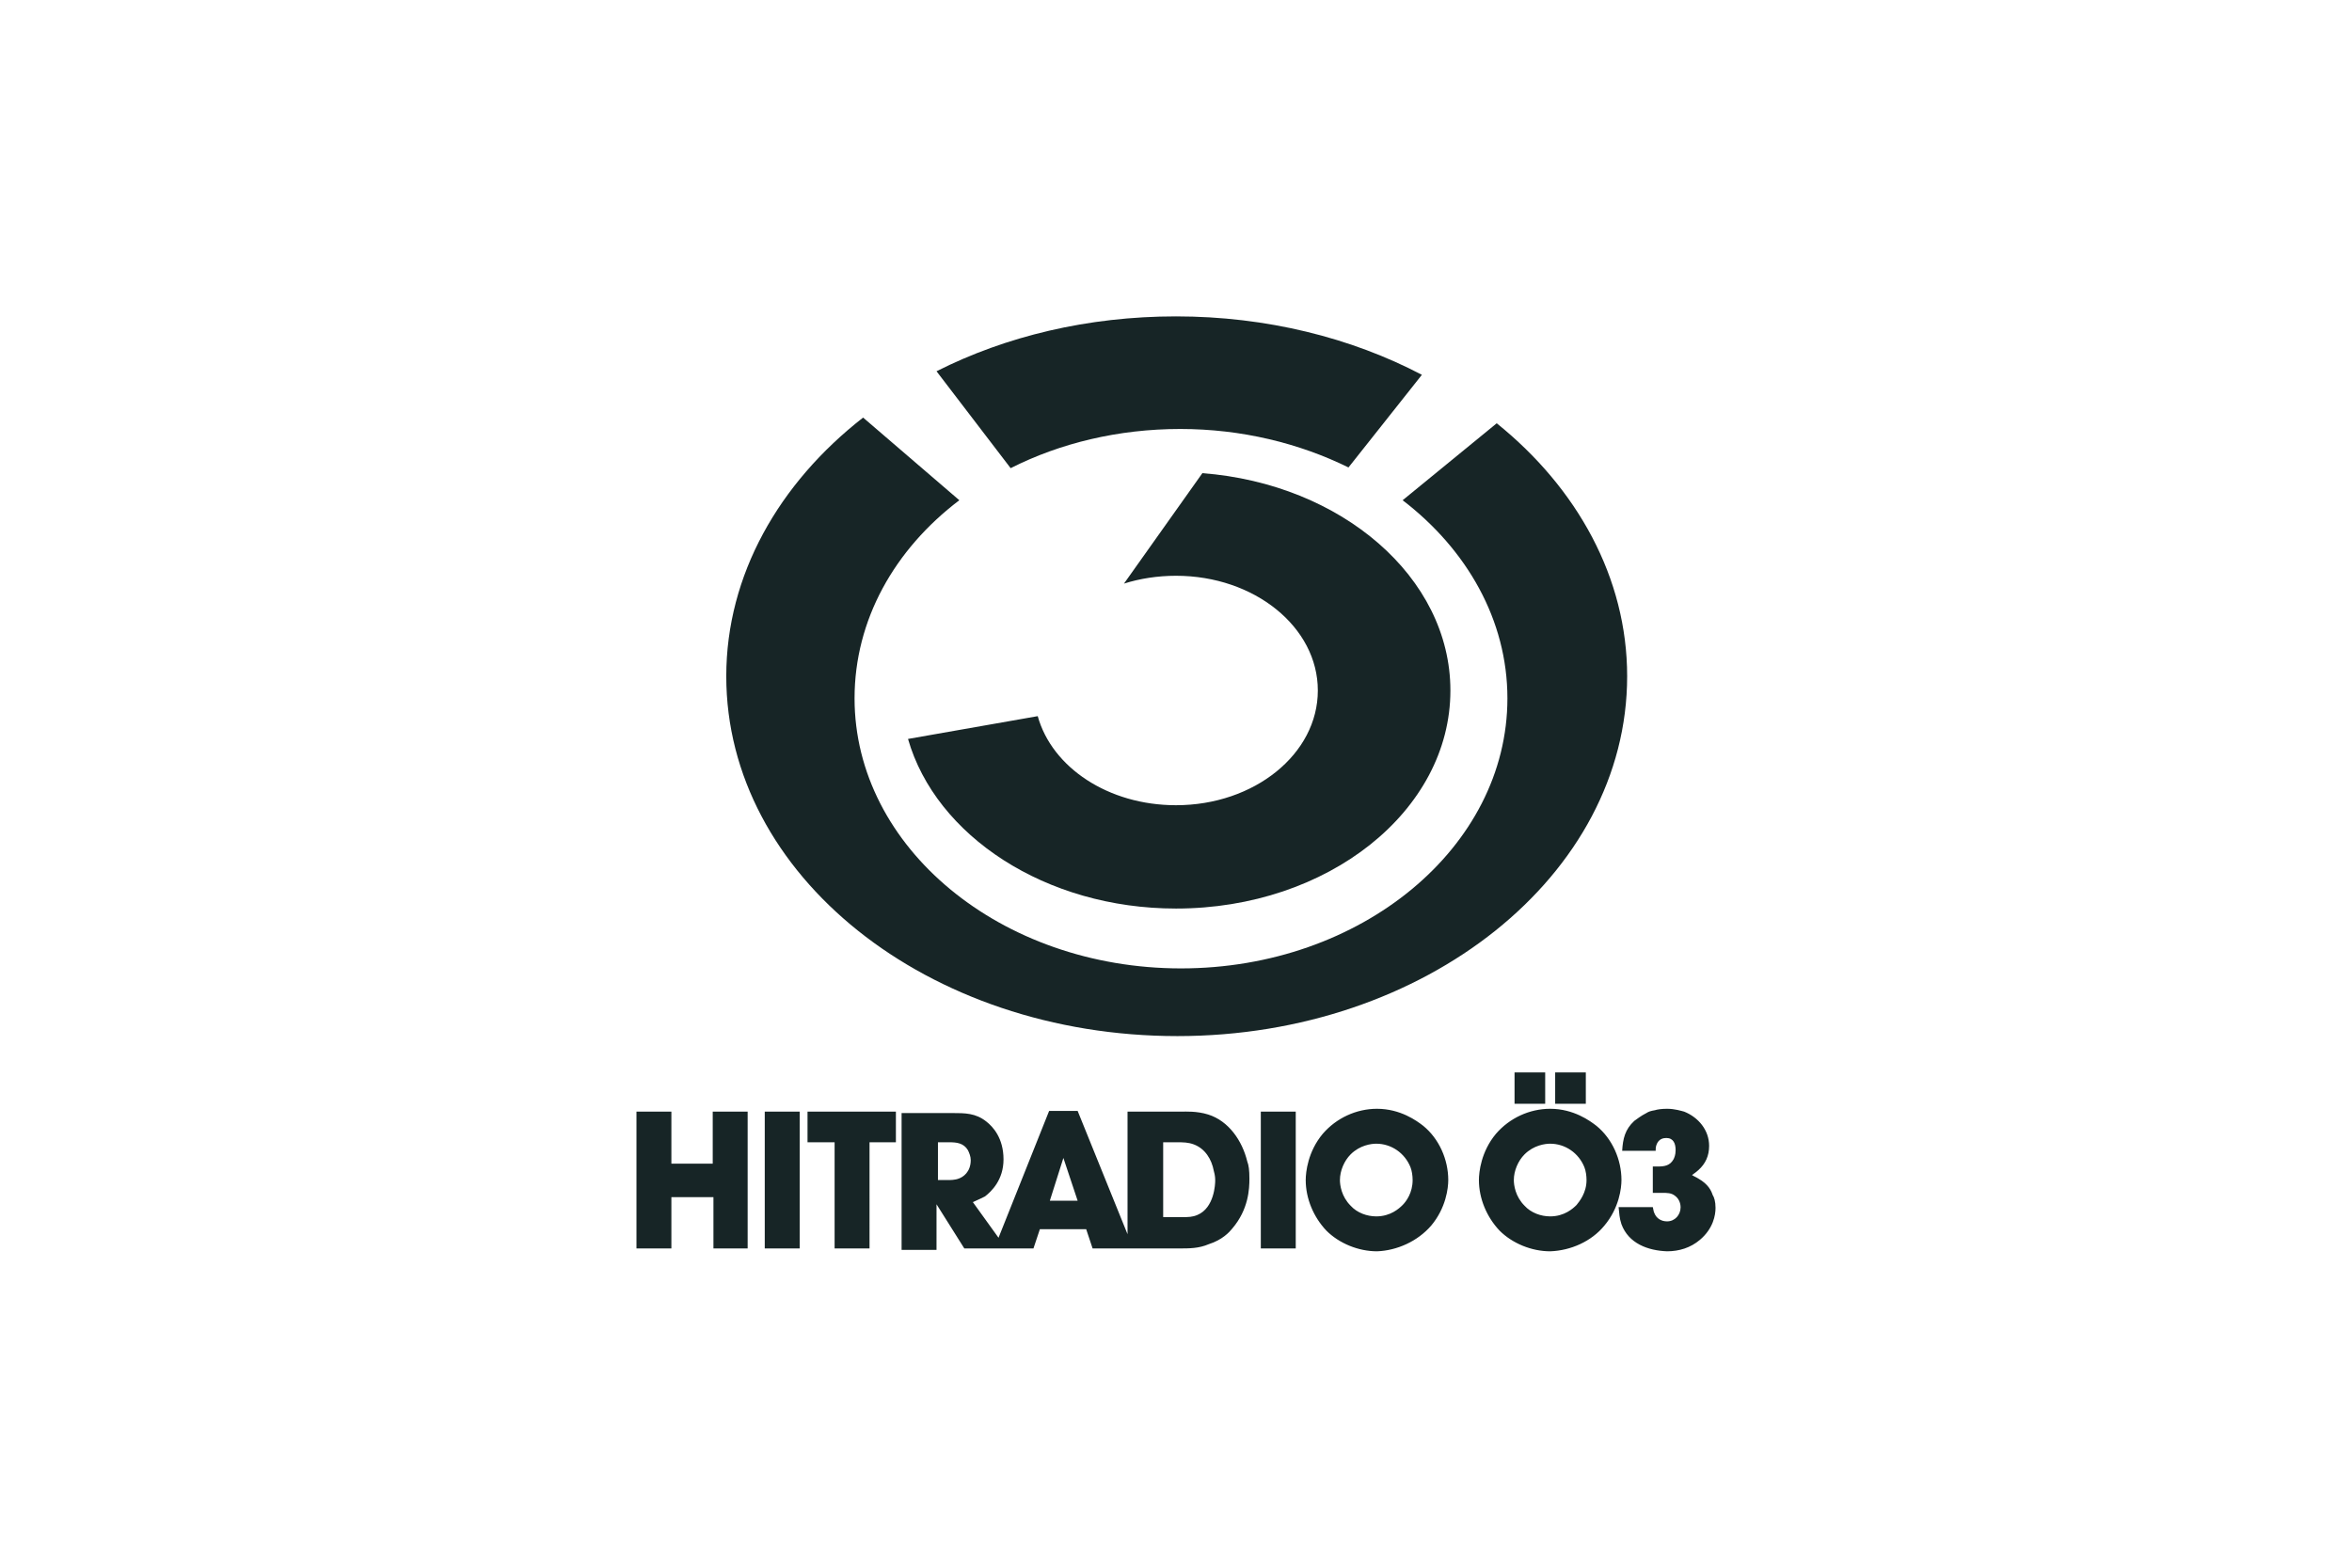 <?xml version="1.0" encoding="utf-8"?>
<!-- Generator: Adobe Illustrator 28.1.0, SVG Export Plug-In . SVG Version: 6.00 Build 0)  -->
<svg version="1.1" id="artwork" xmlns="http://www.w3.org/2000/svg" xmlns:xlink="http://www.w3.org/1999/xlink" x="0px" y="0px"
	 viewBox="0 0 330 220" style="enable-background:new 0 0 330 220;" xml:space="preserve">
<style type="text/css">
	.st0{fill:#172526;}
</style>
<g>
	<path class="st0" d="M101.9,94.9c0-14.2,7.4-27.1,19.2-36.3l13.5,11.6c-9.1,6.9-14.7,16.8-14.7,27.8c0,20.9,20.5,37.9,45.8,37.9
		c25.3,0,45.8-17,45.8-37.9c0-11-5.7-20.9-14.7-27.8l13.2-10.8c11.3,9.1,18.3,21.7,18.3,35.5c0,27.9-28.3,50.5-63.1,50.5
		C130.1,145.4,101.9,122.8,101.9,94.9"/>
	<path class="st0" d="M168.7,66.4c19.5,1.5,34.8,14.6,34.8,30.5c0,16.9-17.2,30.6-38.5,30.6c-18.3,0-33.7-10.2-37.6-23.8l18.2-3.2
		c2,7.2,9.9,12.5,19.4,12.5c11,0,19.9-7.2,19.9-16.1c0-8.9-8.9-16.1-19.9-16.1c-2.6,0-5.1,0.4-7.3,1.1L168.7,66.4z"/>
	<path class="st0" d="M189.2,65.6c-6.9-3.4-15-5.4-23.6-5.4c-8.7,0-16.9,2-23.8,5.5l-10.4-13.6c9.7-4.9,21.2-7.7,33.6-7.7
		c12.7,0,24.6,3,34.5,8.2L189.2,65.6z"/>
	<path class="st0" d="M100,175.2h4.9V156H100v7.3h-5.8V156h-4.9v19.2h4.9V168h5.9V175.2z M107.3,175.2h4.9V156h-4.9V175.2z
		 M121.9,160.3h3.8V156h-12.4v4.3h3.8v14.9h4.9V160.3z M170.5,165.7c0,0.4-0.1,3.8-2.5,4.8c-0.7,0.3-1.3,0.3-2,0.3h-2.8v-10.5h1.9
		c0.9,0,1.6,0,2.4,0.3c1.6,0.6,2.5,2.1,2.8,3.7C170.5,165,170.5,165.4,170.5,165.7 M151.2,168.5h-3.9l1.9-6L151.2,168.5z
		 M136.2,162.8c0,1.7-1.1,2.4-1.7,2.6c-0.5,0.2-1.2,0.2-1.4,0.2h-1.5v-5.3h1.6c1,0,2,0.1,2.6,1.1C136,161.8,136.2,162.3,136.2,162.8
		 M172.9,172.4c2.3-2.7,2.4-5.6,2.4-7c0-1.2-0.1-1.9-0.3-2.4c-0.7-2.9-2.6-5.7-5.5-6.6c-1.6-0.5-3.2-0.4-3.7-0.4h-7.6v17.2l-7-17.3
		h-4l-7.1,17.8l-3.6-5c0.9-0.4,1.3-0.6,1.7-0.8c0.9-0.7,2.6-2.3,2.6-5.2c0-3-1.5-4.6-2.4-5.3c-1.5-1.2-3-1.2-4.8-1.2h-7.1v19.2h4.9
		V169l3.9,6.2h4.2h1.7h3.8l0.9-2.7h6.5l0.9,2.7h4.8h0.8h6.5c1.5,0,2.8,0,4.2-0.6C171.5,174,172.5,172.9,172.9,172.4 M176.9,175.2
		h4.9V156h-4.9V175.2z M198.2,165.6c0,1.8-0.9,3-1.4,3.5c-0.5,0.5-1.7,1.6-3.7,1.6c-1.3,0-2.7-0.5-3.6-1.5c-1.3-1.3-1.5-2.9-1.5-3.6
		c0-1.3,0.6-2.7,1.5-3.6c1.3-1.3,2.9-1.5,3.6-1.5c2.1,0,4,1.3,4.8,3.3C198.1,164.3,198.2,165,198.2,165.6 M200.8,172
		c2.1-2.5,2.4-5.3,2.4-6.4c0-2.9-1.3-5.8-3.5-7.6c-0.9-0.7-3.2-2.4-6.5-2.4c-2.9,0-5.7,1.3-7.6,3.5c-2.1,2.5-2.4,5.4-2.4,6.5
		c0,2.6,1.1,5.2,2.9,7.1c1.8,1.8,4.5,2.9,7.1,2.9C196,175.5,198.9,174.2,200.8,172 M212.5,154.9h4.3v-4.4h-4.3V154.9z M218.2,154.9
		h4.3v-4.4h-4.3V154.9z M222.6,165.6c0,1.8-1,3-1.4,3.5c-0.5,0.5-1.7,1.6-3.7,1.6c-1.3,0-2.7-0.5-3.6-1.5c-1.3-1.3-1.5-2.9-1.5-3.6
		c0-1.3,0.6-2.7,1.5-3.6c1.3-1.3,2.9-1.5,3.6-1.5c2.1,0,4,1.3,4.8,3.3C222.5,164.3,222.6,165,222.6,165.6 M225.1,172
		c2.1-2.5,2.4-5.3,2.4-6.4c0-2.9-1.3-5.8-3.5-7.6c-0.9-0.7-3.2-2.4-6.5-2.4c-2.9,0-5.7,1.3-7.6,3.5c-2.1,2.5-2.4,5.4-2.4,6.5
		c0,2.6,1.1,5.2,2.9,7.1c1.8,1.8,4.5,2.9,7.1,2.9C220.4,175.5,223.3,174.2,225.1,172 M238.3,165.4c-0.3-0.2-0.6-0.3-0.9-0.5
		c0.4-0.3,0.7-0.5,0.9-0.7c1-0.9,1.5-2,1.5-3.4c0-2.2-1.5-4-3.5-4.8c-0.4-0.1-1.3-0.4-2.4-0.4c-0.8,0-1.4,0.1-1.7,0.2
		c-0.6,0.1-0.9,0.2-1.2,0.4c-0.8,0.4-1.4,0.9-1.7,1.1c-1.3,1.2-1.6,2.5-1.7,4.2h4.7c0-0.3,0-0.5,0.1-0.8c0.3-0.9,1-1,1.4-1
		c1,0,1.3,0.8,1.3,1.7c0,0.7-0.2,1.1-0.3,1.3c-0.5,0.9-1.3,1-2.2,1h-0.7v3.7h1.3c0.7,0,1.3,0,1.8,0.4c0.7,0.5,0.8,1.3,0.8,1.6
		c0,1.1-0.8,2-1.9,2c-0.8,0-1.5-0.4-1.8-1.2c-0.1-0.2-0.1-0.4-0.2-0.8h-4.8c0.1,0.9,0.1,1.5,0.4,2.4c1,2.7,3.7,3.7,6.4,3.8
		c1.7,0,3.3-0.5,4.6-1.6c1.9-1.6,2.2-3.5,2.2-4.5c0-0.9-0.2-1.5-0.4-1.8C240.1,167.1,239.7,166.2,238.3,165.4"/>
</g>
</svg>
